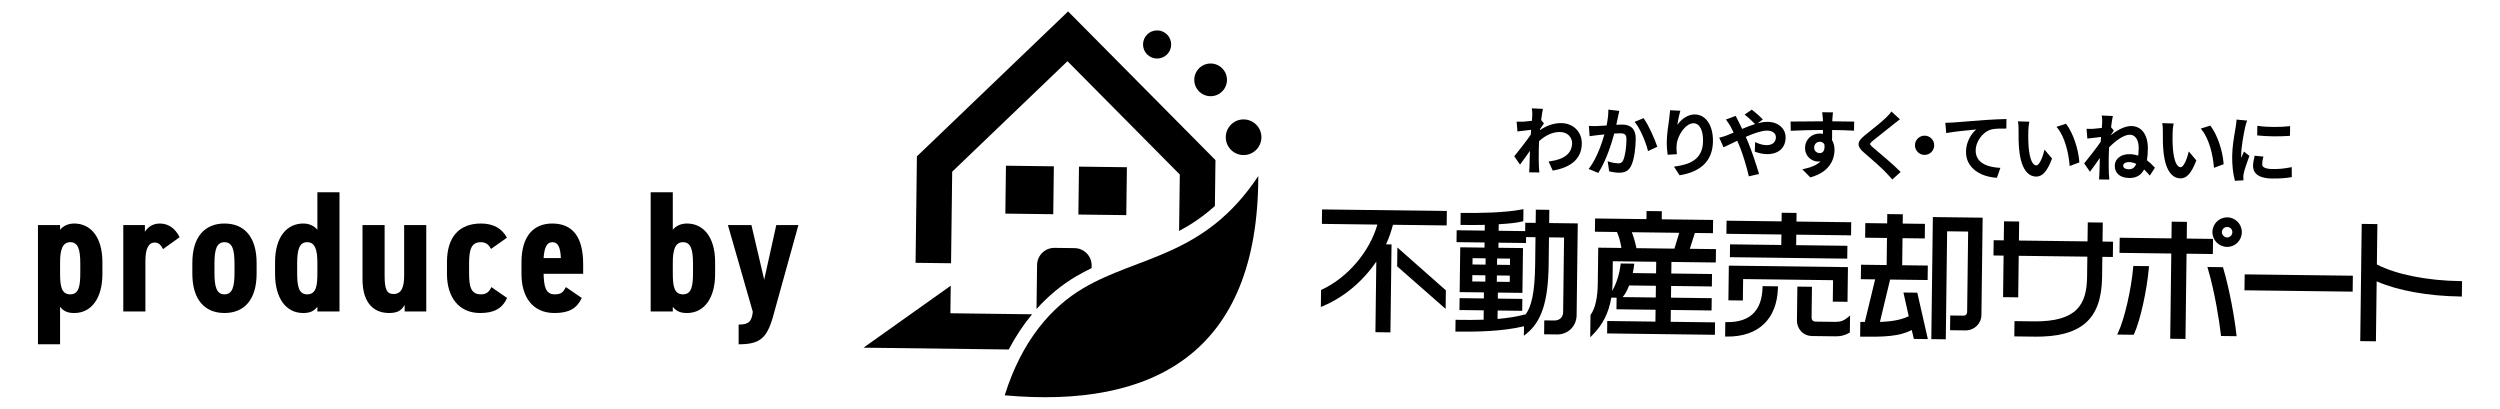 <svg xmlns="http://www.w3.org/2000/svg" width="208" height="34" viewBox="0 0 208 34"><path d="M115.789,18.57c-.154,.649-.386,1.286-.674,1.888l.527,.007-.088,7.058-.988-.012,.077-6.194c-1.088,1.748-2.711,3.221-4.618,4.027l.014-1.133c2.235-1.038,4.115-3.293,4.728-5.653l-4.657-.058,.012-.943,10.121,.126-.012,.943-4.443-.055Zm.584,3.531l.015-1.223,3.774,3.335-.015,1.201-3.774-3.313Z"/><path d="M115.683,27.654l-1.248-.016,.073-5.875c-1.129,1.658-2.688,2.963-4.431,3.7l-.183,.078,.018-1.414,.074-.035c2.133-.991,3.968-3.149,4.613-5.407l-4.619-.058,.015-1.203,10.382,.13-.015,1.203-4.47-.056c-.136,.544-.329,1.091-.573,1.629l.456,.006-.091,7.318Zm-.984-.273l.727,.009,.085-6.797-.601-.008,.088-.184c.294-.614,.518-1.24,.666-1.862l.024-.101,4.417,.055,.009-.682-9.861-.123-.009,.682,4.693,.059-.042,.161c-.613,2.361-2.506,4.642-4.725,5.704l-.011,.85c1.749-.787,3.297-2.164,4.375-3.896l.247-.397-.082,6.531Zm5.576-1.683l-4.032-3.539,.02-1.567,4.032,3.563-.019,1.543Zm-3.77-3.656l3.517,3.087,.011-.858-3.516-3.107-.011,.879Z"/><path d="M121.222,27.458l.009-.718c.797,.01,1.582,.02,2.334-.016l.013-1.032-2.02-.025,.009-.729,2.02,.025,.01-.763-2.02-.025,.043-3.467,2.02,.025,.009-.685-2.334-.029,.009-.729,2.334,.029,.009-.741c-.651,.014-1.347,.017-2.02,.008l.009-.741c1.593,.02,3.603-.022,4.964-.286l-.009,.741c-.45,.118-1.181,.187-2.045,.233l-.01,.797,2.289,.029-.009,.729-2.289-.029-.009,.685,2.042,.025-.043,3.467-2.042-.025-.01,.763,2.042,.025-.009,.729-2.042-.025-.012,.976c.809-.068,1.584-.171,2.294-.353l-.009,.696c-1.655,.395-3.574,.46-5.527,.436Zm2.511-6.096l-1.347-.017-.01,.785,1.347,.017,.01-.785Zm-.018,1.414l-1.347-.017-.01,.785,1.347,.017,.01-.785Zm2.049-1.389l-1.335-.017-.01,.785,1.335,.017,.01-.785Zm-.018,1.414l-1.335-.017-.01,.785,1.335,.017,.01-.785Zm3.788,4.895l-.931-.012,.011-.898,.707,.009c.516,.006,.857-.337,.863-.82l.079-6.34-1.515-.019-.03,2.379c-.037,2.973-.529,4.639-1.799,5.667l.017-1.324c.637-.688,.89-2.065,.918-4.332l.03-2.401-.864-.011,.012-.931,.864,.011,.014-1.1,.864,.011-.014,1.1,2.379,.03-.094,7.507c-.011,.842-.636,1.485-1.511,1.474Z"/><path d="M126.787,27.94l.01-.795-.018,.004c-1.797,.429-3.915,.46-5.559,.439l-.13-.002,.012-.979,.13,.002c.767,.01,1.494,.019,2.204-.01l.01-.779-2.02-.025,.012-.99,2.02,.025,.006-.502-2.02-.025,.047-3.728,2.02,.025,.005-.424-2.334-.029,.012-.99,2.334,.029,.006-.476c-.603,.012-1.253,.014-1.89,.006l-.13-.002,.012-1.001,.13,.002c1.488,.019,3.553-.015,4.938-.284l.157-.03-.012,1-.096,.025c-.401,.105-1.022,.178-1.95,.23l-.007,.545,2.208,.028,.009-.696,.864,.011,.014-1.1,1.124,.014-.014,1.1,2.379,.03-.095,7.637c-.012,.925-.718,1.614-1.643,1.602l-1.062-.013,.014-1.158,.837,.01c.432,.005,.726-.272,.731-.691l.078-6.21-1.254-.016-.028,2.249c-.038,3.065-.574,4.736-1.847,5.767l-.216,.174Zm1.949-.383l.801,.01c.789,.01,1.369-.556,1.379-1.345l.092-7.377-2.379-.03,.014-1.1-.604-.008-.014,1.1-.864-.011-.008,.671,.864,.011-.032,2.531c-.03,2.365-.305,3.682-.919,4.381l-.012,.983c1.052-.993,1.5-2.585,1.535-5.379l.031-2.509,1.775,.022-.081,6.47c-.007,.566-.416,.956-.995,.948l-.577-.007-.008,.637Zm-7.376-.685l-.006,.458c1.579,.017,3.565-.022,5.266-.411l.005-.426c-.599,.142-1.289,.243-2.151,.316l-.143,.012,.016-1.25,2.042,.025,.006-.469-2.042-.025,.013-1.023,2.042,.025,.04-3.207-2.042-.025,.012-.945,2.289,.029,.006-.469-2.289-.029,.013-1.049,.122-.006c.89-.047,1.521-.114,1.923-.205l.006-.481c-1.359,.239-3.27,.275-4.703,.261l-.006,.48c.64,.007,1.289,.003,1.886-.01l.135-.003-.013,1.005-2.334-.029-.006,.469,2.334,.029-.012,.945-2.02-.025-.04,3.207,2.02,.025-.013,1.023-2.02-.025-.006,.469,2.02,.025-.016,1.285-.122,.006c-.716,.034-1.444,.027-2.212,.017Zm3.245-1.037l-.009,.702c.859-.077,1.538-.185,2.129-.337l.165-.042v.039c.549-.648,.807-1.948,.835-4.191l.028-2.271-.783-.01-.006,.494-2.289-.029-.005,.424,2.042,.025-.047,3.728-2.042-.025-.006,.502,2.042,.025-.012,.99-2.042-.025Zm1.261-2.116l-1.596-.02,.013-1.046,1.596,.02-.013,1.046Zm-1.332-.277l1.075,.013,.007-.525-1.075-.013-.007,.525Zm-.699,.252l-1.607-.02,.013-1.046,1.607,.02-.013,1.046Zm-1.343-.277l1.086,.014,.007-.525-1.086-.014-.007,.525Zm3.392-1.111l-1.596-.02,.013-1.046,1.596,.02-.013,1.046Zm-1.332-.277l1.075,.013,.007-.525-1.075-.013-.007,.525Zm-.699,.252l-1.607-.02,.013-1.046,1.607,.02-.013,1.046Zm-1.343-.277l1.086,.014,.007-.525-1.086-.014-.007,.525Z"/><path d="M133.845,27.616l.01-.774,4.006,.05,.016-1.246-3.254-.041,.01-.763,3.254,.041,.015-1.234-2.446-.031c-.151,.402-.335,.781-.563,1.026l-.909-.011c.592-.711,.887-1.852,.975-2.58l.864,.011c-.025,.235-.074,.504-.144,.784l2.233,.028,.015-1.223-3.871-.048-.025,1.975c-.02,1.582-.442,3.013-1.59,4.166l.019-1.492c.446-.645,.593-1.631,.606-2.686l.035-2.828,1.952,.024c-.072-.517-.211-1.114-.44-1.588l-1.784-.022,.011-.842,4.275,.053,.008-.673,1.01,.013-.008,.673,4.275,.053-.011,.842-1.47-.018-.502,1.576,2.222,.028-.011,.853-3.692-.046-.015,1.223,3.389,.042-.01,.774-3.389-.042-.015,1.234,3.389,.042-.01,.763-3.389-.042-.016,1.246,3.692,.046-.01,.774-8.707-.109Zm1.721-8.429c.208,.452,.379,1.071,.474,1.588l3.366,.042,.48-1.576-4.32-.054Z"/><path d="M132.307,28.063l.023-1.853,.023-.033c.377-.546,.568-1.401,.583-2.613l.037-2.958,1.929,.024c-.081-.507-.211-.97-.372-1.327l-1.833-.023,.014-1.102,4.275,.053,.008-.673,1.27,.016-.008,.673,4.275,.053-.014,1.102-1.504-.019-.42,1.317,2.176,.027-.014,1.113-3.692-.046-.012,.963,3.389,.042-.013,1.035-3.389-.042-.012,.974,3.389,.042-.013,1.023-3.389-.042-.012,.985,3.692,.046-.013,1.034-8.968-.112,.013-1.034,4.006,.05,.012-.985-3.254-.041,.012-.965-.441-.005c-.201,1.234-.706,2.246-1.529,3.072l-.226,.227Zm1.671-.576l8.447,.105,.006-.514-3.692-.046,.019-1.506,3.389,.042,.006-.503-3.389-.042,.019-1.495,3.389,.042,.006-.514-3.389-.042,.019-1.483,3.692,.046,.007-.592-2.267-.028,.585-1.836,1.436,.018,.007-.581-4.275-.053,.008-.673-.75-.009-.008,.673-4.275-.053-.007,.581,1.734,.022,.035,.072c.276,.569,.401,1.264,.452,1.627l.021,.15-1.973-.025-.034,2.697c-.016,1.243-.214,2.135-.606,2.725l-.014,1.118c.642-.731,1.046-1.606,1.223-2.65h-.09l.111-.134c.049-.333,.076-.683,.081-1.05l.026-2.105,4.131,.052-.019,1.483-2.528-.032,.04-.16c.054-.213,.096-.426,.124-.623l-.603-.008c-.102,.724-.366,1.651-.83,2.322l.591,.007c.173-.203,.341-.519,.499-.94l.032-.086,2.668,.033-.019,1.495-3.254-.041-.006,.503,3.254,.041-.019,1.506-4.006-.05-.006,.514Zm1.025-2.77l2.755,.034,.012-.974-2.225-.028c-.17,.436-.348,.753-.542,.967Zm-.818-2.982l-.023,1.845c-.003,.212-.013,.418-.029,.619,.398-.66,.623-1.538,.698-2.162l.014-.116,1.124,.014-.015,.142c-.022,.2-.059,.419-.109,.642l1.94,.024,.012-.963-3.611-.045Zm5.319-.786l-3.571-.045-.019-.105c-.102-.56-.28-1.157-.464-1.557l-.086-.187,4.7,.059-.559,1.836Zm-3.354-.302l3.162,.039,.401-1.317-3.946-.049c.152,.378,.29,.854,.384,1.327Z"/><path d="M149.323,19.392l-.014,1.133,4.264,.053-.01,.808-9.504-.119,.01-.808,4.264,.053,.014-1.133-4.578-.057,.01-.83,4.578,.057,.009-.718,.976,.012-.009,.718,4.556,.057-.01,.83-4.556-.057Zm-5.661,8.481l.012-.943c2.076,.026,3.044-1.084,3.101-2.991l1.021,.013c-.076,2.468-1.508,3.954-4.134,3.921Zm8.958-2.907l.022-1.784-7.742-.097-.022,1.784-.943-.012,.033-2.626,9.65,.12-.033,2.626-.965-.012Zm.121,2.886l-1.952-.024c-.729-.009-1.16-.576-1.153-1.159l.034-2.693,.954,.012-.031,2.446c-.003,.269,.196,.451,.443,.455l1.672,.021c.438,.005,.765-.114,1.082-.379l-.013,1.055c-.294,.176-.632,.273-1.036,.268Z"/><path d="M143.66,28.003l-.13-.002,.015-1.203,.13,.002c1.912,.024,2.911-.94,2.969-2.865l.004-.128,1.281,.016-.004,.133c-.08,2.605-1.635,4.08-4.266,4.047Zm.142-.942l-.009,.683c2.38-.016,3.747-1.311,3.867-3.663l-.761-.009c-.102,1.938-1.17,2.969-3.097,2.99Zm8.937,.921l-1.952-.024c-.843-.011-1.289-.673-1.281-1.291l.035-2.823,1.214,.015-.032,2.576c-.002,.188,.127,.32,.315,.323l1.672,.021c.4,.005,.698-.099,.997-.349l.217-.182-.018,1.411-.063,.037c-.33,.198-.692,.291-1.104,.286Zm-2.941-3.875l-.032,2.563c-.006,.492,.351,1.019,1.024,1.027l1.952,.024c.337,.004,.634-.066,.905-.213l.009-.72c-.282,.177-.584,.256-.95,.251l-1.672-.021c-.33-.004-.576-.256-.572-.586l.029-2.316-.693-.009Zm3.915,1.003l-1.225-.015,.022-1.784-7.482-.093-.022,1.784-1.203-.015,.036-2.886,9.91,.124-.036,2.886Zm-.962-.272l.705,.009,.03-2.365-9.39-.117-.03,2.365,.682,.009,.022-1.784,8.003,.1-.022,1.784Zm.939-3.319l-9.764-.122,.013-1.068,4.264,.053,.011-.873-4.578-.057,.014-1.091,4.578,.057,.009-.718,1.237,.015-.009,.718,4.556,.057-.014,1.091-4.556-.057-.011,.873,4.264,.053-.013,1.068Zm-9.501-.379l9.243,.115,.007-.547-4.264-.053,.017-1.394,4.556,.057,.007-.57-4.556-.057,.009-.718-.716-.009-.009,.718-4.578-.057-.007,.57,4.578,.057-.017,1.394-4.264-.053-.007,.547Z"/><path d="M159.337,28.069l-.192-.81c-1.063,.626-2.466,.643-4.25,.62l.012-.965,.348,.004,.923-3.804-1.223-.015,.012-.943,2.132,.027,.031-2.513-1.818-.023,.012-.954,1.818,.023,.01-.774,1.032,.013-.01,.774,1.851,.023-.012,.954-1.851-.023-.031,2.513,2.132,.027-.012,.943-3.097-.039-.911,3.793c1.078-.031,1.943-.144,2.711-.538l-.425-1.913,.886,.011,.819,3.601-.898-.011Zm4.184-.711l-1.144-.014,.012-.965,.987,.012c.224,.003,.417-.174,.42-.421l.085-6.833-2.009-.025-.112,8.988-.942-.012,.124-9.897,3.882,.048-.099,7.956c-.008,.662-.542,1.172-1.204,1.163Z"/><path d="M161.889,28.231l-1.203-.015,.127-10.157,4.143,.052-.101,8.086c-.009,.734-.596,1.301-1.336,1.292l-1.275-.016,.015-1.225,1.118,.014c.16,.002,.286-.126,.289-.293l.084-6.703-1.748-.022-.112,8.988Zm-.939-.272l.682,.009,.112-8.988,2.269,.028-.087,6.964c-.004,.312-.246,.554-.552,.55l-.857-.011-.009,.705,1.014,.013c.594,.007,1.065-.447,1.072-1.035l.098-7.825-3.622-.045-.12,9.636Zm-.552,.254l-1.165-.015-.175-.742c-1.044,.548-2.341,.576-4.165,.553l-.13-.002,.015-1.225,.374,.005,.86-3.544-1.19-.015,.015-1.203,2.132,.027,.028-2.253-1.818-.023,.015-1.214,1.818,.023,.01-.774,1.293,.016-.01,.774,1.851,.023-.015,1.214-1.851-.023-.028,2.253,2.132,.027-.015,1.203-3.123-.039-.847,3.526c.815-.031,1.657-.121,2.396-.474l-.439-1.974,1.153,.014,.879,3.863Zm-.958-.272l.631,.008-.76-3.34-.619-.008,.411,1.851-.089,.046c-.857,.44-1.836,.525-2.767,.553l-.17,.005,.975-4.06,3.071,.038,.009-.682-2.132-.027,.035-2.774,1.851,.023,.009-.693-1.851-.023,.01-.774-.772-.01-.01,.774-1.818-.023-.009,.693,1.818,.023-.035,2.774-2.132-.027-.009,.682,1.256,.016-.986,4.064-.321-.004-.009,.705c1.8,.02,3.064-.022,4.052-.604l.152-.09,.209,.883Z"/><path d="M174.786,21.236l-.023,1.818c-.039,3.164-1.408,4.875-5.537,4.824l-1.504-.019,.013-1.01,1.459,.018c3.524,.044,4.55-1.279,4.582-3.837l.023-1.807-5.969-.075-.043,3.456-.999-.012,.043-3.456-.842-.011,.013-1.01,.842,.011,.02-1.582,.999,.012-.02,1.582,5.969,.075,.02-1.582,.988,.012-.02,1.582,.875,.011-.013,1.01-.875-.011Z"/><path d="M169.225,28.008l-1.634-.02,.016-1.27,1.589,.02c3.654,.046,4.422-1.449,4.45-3.708l.021-1.676-5.709-.071-.043,3.456-1.259-.016,.043-3.456-.842-.011,.016-1.27,.842,.011,.02-1.582,1.259,.016-.02,1.582,5.709,.071,.02-1.582,1.248,.016-.02,1.582,.875,.011-.016,1.27-.875-.011-.021,1.688c-.044,3.52-1.739,5.002-5.669,4.953Zm-1.37-.278l1.374,.017c3.747,.047,5.363-1.357,5.405-4.695l.024-1.948,.875,.011,.009-.749-.875-.011,.02-1.582-.727-.009-.02,1.582-6.23-.078,.02-1.582-.738-.009-.02,1.582-.842-.011-.009,.749,.842,.011-.043,3.456,.738,.009,.043-3.456,6.23,.078-.024,1.937c-.036,2.858-1.401,4.007-4.714,3.966l-1.328-.017-.009,.749Z"/><path d="M177.443,27.722l-1.088-.014c.519-1.116,1.088-3.533,1.258-5.45l1.044,.013c-.17,1.95-.728,4.379-1.213,5.45Zm4.349-6.746l-.089,7.091-1.01-.013,.089-7.091-4.309-.054,.012-.999,4.309,.054,.017-1.391,1.01,.013-.017,1.391,2.188,.027-.012,.999-2.188-.027Zm3.113,6.851c-.141-1.292-.559-3.744-1.076-5.479l1.021,.013c.528,1.769,.947,4.175,1.087,5.479l-1.032-.013Zm.384-7.413c-.617-.008-1.093-.507-1.086-1.113s.496-1.094,1.113-1.086c.606,.008,1.082,.507,1.075,1.113s-.496,1.094-1.102,1.086Zm.021-1.661c-.303-.004-.575,.24-.579,.554-.004,.303,.262,.576,.565,.579,.314,.004,.565-.262,.568-.565,.004-.314-.24-.564-.554-.568Z"/><path d="M181.832,28.199l-1.27-.016,.089-7.091-4.309-.054,.016-1.259,4.309,.054,.017-1.391,1.27,.016-.017,1.391,2.188,.027-.016,1.259-2.188-.027-.089,7.091Zm-1.007-.273l.75,.009,.089-7.091,2.188,.027,.009-.738-2.188-.027,.017-1.391-.75-.009-.017,1.391-4.309-.054-.009,.738,4.309,.054-.089,7.091Zm5.257,.045l-1.294-.016-.012-.115c-.124-1.136-.525-3.621-1.072-5.456l-.05-.17,1.294,.016,.028,.092c.507,1.699,.941,4.103,1.092,5.502l.016,.146Zm-1.061-.274l.77,.01c-.16-1.378-.565-3.598-1.039-5.218l-.749-.009c.509,1.771,.885,4.064,1.019,5.218Zm-7.495,.156l-1.375-.017,.085-.183c.523-1.124,1.082-3.549,1.246-5.406l.011-.12,1.305,.016-.012,.14c-.166,1.904-.715,4.368-1.224,5.493l-.035,.078Zm-.973-.273l.805,.01c.477-1.107,.981-3.375,1.155-5.19l-.783-.01c-.171,1.77-.68,4.007-1.178,5.19Zm8.734-7.037c-.678-.008-1.223-.567-1.214-1.245s.567-1.223,1.245-1.214c.672,.008,1.212,.567,1.203,1.245s-.562,1.223-1.234,1.215Zm.027-2.199c-.544-.007-.975,.414-.981,.957s.414,.975,.957,.981c.528,.007,.964-.423,.97-.957s-.418-.975-.946-.981Zm-.021,1.672c-.374-.005-.698-.337-.694-.711s.33-.687,.711-.682c.388,.005,.688,.312,.683,.7-.005,.381-.325,.699-.7,.694Zm.014-1.133c-.24-.003-.445,.192-.448,.425-.003,.231,.205,.445,.437,.448,.234,.003,.433-.197,.436-.437,.003-.242-.184-.433-.426-.436Z"/><path d="M186.871,24.024l.013-1.066,8.741,.109-.013,1.066-8.741-.109Z"/><path d="M195.741,24.265l-9.001-.112,.017-1.326,9.001,.112-.017,1.326Zm-8.738-.37l8.481,.106,.01-.805-8.481-.106-.01,.805Z"/><path d="M197.61,23.205l-.063,5.06-1.043-.013,.118-9.493,1.043,.013-.041,3.31c1.706,.908,4.393,1.401,7.086,1.435l-.013,1.021c-2.76-.034-5.414-.539-7.087-1.334Z"/><path d="M197.676,28.397l-1.304-.016,.122-9.753,1.304,.016-.042,3.361c1.611,.833,4.202,1.349,6.957,1.383l.13,.002-.016,1.281-.13-.002c-2.672-.033-5.251-.503-6.958-1.262l-.062,4.99Zm-1.04-.273l.783,.01,.064-5.134,.183,.087c1.643,.781,4.216,1.272,6.903,1.32l.009-.761c-2.786-.05-5.401-.589-7.015-1.448l-.07-.037,.041-3.259-.783-.01-.115,9.232Z"/><path d="M128.346,10.276c-.081,.11-.194,.281-.295,.434-.007,.098-.021,.203-.029,.301,.653-.503,1.314-.686,1.88-.678,.886,.011,1.623,.642,1.618,1.603-.009,1.231-.861,1.904-2.28,2.163l-.27-.588c1.048-.141,1.904-.586,1.916-1.595,.006-.474-.363-1.008-1.083-1.017-.677-.008-1.29,.31-1.832,.802-.015,.221-.024,.437-.026,.628-.007,.529-.018,.966,.006,1.521,.005,.111,.021,.29,.032,.413l-.665-.008c.008-.105,.022-.301,.023-.4,.013-.566,.024-.917,.045-1.594-.289,.415-.652,.94-.915,1.288l-.375-.54c.344-.414,1.019-1.286,1.352-1.775l.037-.529c-.284,.033-.783,.095-1.153,.139l-.054-.629c.154,.008,.283,.004,.456,0,.191-.01,.505-.043,.801-.082,.022-.265,.037-.461,.037-.529,.002-.154,.004-.326-.025-.493l.72,.034c-.033,.154-.086,.479-.134,.873l.212,.261Z"/><path d="M128.076,14.349l-.853-.011,.007-.092c.008-.108,.022-.299,.023-.395,.011-.48,.02-.805,.036-1.303-.251,.36-.535,.766-.75,1.05l-.072,.096-.481-.693,.042-.051c.32-.386,.993-1.251,1.334-1.749l.028-.401c-.163,.019-.37,.045-.578,.07l-.56,.068-.07-.818,.1,.005c.133,.007,.247,.004,.391,0h.058c.166-.01,.439-.037,.723-.074,.02-.25,.031-.399,.031-.453,.002-.149,.004-.318-.023-.477l-.019-.106,.93,.043-.021,.1c-.031,.143-.082,.453-.128,.828l.231,.285-.04,.054c-.077,.103-.183,.264-.28,.411-.002,.029-.005,.058-.008,.088,.7-.486,1.346-.586,1.776-.581,.993,.012,1.709,.723,1.703,1.69-.009,1.208-.8,1.965-2.352,2.248l-.066,.012-.347-.756,.116-.016c1.211-.163,1.831-.671,1.841-1.51,.006-.444-.342-.921-.998-.929-.589-.007-1.177,.247-1.747,.756-.013,.208-.022,.41-.024,.588l-.003,.224c-.006,.44-.012,.82,.009,1.292,.004,.095,.017,.24,.027,.357l.013,.148Zm-.666-.182l.477,.006c-.009-.11-.02-.236-.024-.321-.021-.477-.015-.859-.009-1.302l.003-.224c.002-.191,.012-.41,.027-.632l.002-.035,.026-.024c.612-.555,1.248-.833,1.892-.825,.768,.01,1.176,.576,1.169,1.105-.011,.898-.659,1.471-1.876,1.663l.193,.421c1.414-.275,2.135-.97,2.143-2.066,.005-.867-.639-1.504-1.532-1.515-.435-.005-1.105,.105-1.826,.661l-.154,.119,.014-.194c.004-.05,.009-.102,.014-.153,.005-.05,.01-.1,.014-.148l.002-.022,.012-.019c.085-.13,.18-.274,.258-.383l-.193-.238,.005-.037c.042-.343,.085-.614,.116-.78l-.515-.024c.015,.139,.013,.277,.011,.402,0,.064-.013,.235-.038,.535l-.006,.07-.069,.009c-.312,.042-.622,.073-.808,.083h-.06c-.112,.004-.206,.006-.305,.004l.038,.441,.382-.046c.256-.031,.509-.062,.682-.082l.104-.012-.046,.657-.013,.019c-.331,.485-.969,1.309-1.315,1.731l.269,.387c.237-.32,.539-.754,.786-1.11l.222-.319-.009,.292c-.021,.677-.031,1.027-.045,1.594,0,.074-.01,.206-.017,.312Z"/><path d="M134.62,9.301c-.032,.129-.065,.282-.091,.417-.039,.184-.098,.479-.157,.755,.253-.015,.468-.025,.61-.023,.591,.007,1.037,.259,1.027,1.109-.009,.72-.113,1.686-.379,2.206-.202,.41-.518,.523-.949,.518-.228-.003-.523-.05-.719-.101l-.097-.641c.246,.077,.583,.136,.749,.139,.216,.003,.389-.051,.502-.283,.19-.379,.285-1.142,.293-1.776,.007-.523-.226-.612-.614-.617-.123-.002-.326,.008-.554,.024-.239,.896-.687,2.288-1.297,3.253l-.631-.26c.613-.805,1.067-2.111,1.293-2.933-.277,.027-.524,.049-.66,.066-.16,.016-.438,.05-.61,.079l-.047-.665c.203,.015,.382,.011,.585,.007,.197-.004,.524-.024,.869-.051,.092-.448,.159-.909,.158-1.303l.719,.083Zm2.092,.636c.369,.516,.878,1.655,1.068,2.23l-.607,.282c-.164-.649-.612-1.744-1.037-2.273l.575-.239Z"/><path d="M132.979,14.388l-.803-.331,.068-.09c.645-.846,1.083-2.222,1.244-2.782l-.14,.014c-.163,.016-.301,.029-.391,.04-.174,.018-.445,.051-.607,.078l-.094,.016-.061-.86,.1,.007c.191,.014,.36,.011,.554,.007h.023c.167-.004,.449-.02,.798-.046,.096-.484,.144-.894,.143-1.221v-.098l.914,.105-.024,.096c-.032,.128-.064,.279-.09,.413l-.062,.295c-.023,.11-.047,.23-.073,.35,.229-.013,.39-.018,.503-.017,.748,.009,1.122,.412,1.112,1.197-.009,.735-.116,1.71-.388,2.244-.198,.402-.506,.572-1.027,.565-.25-.003-.552-.055-.74-.104l-.055-.015-.126-.835,.132,.041c.25,.078,.577,.133,.725,.135,.184,.002,.327-.037,.423-.234,.186-.373,.277-1.142,.284-1.739,.006-.447-.159-.525-.529-.529-.102-.001-.269,.005-.486,.02-.215,.794-.655,2.21-1.291,3.217l-.039,.062Zm1.06-.277c.175,.041,.432,.082,.643,.085,.451,.006,.702-.13,.87-.469,.259-.508,.361-1.453,.37-2.168,.009-.688-.29-1.013-.941-1.021-.126-.002-.318,.006-.604,.023l-.114,.007,.024-.112c.033-.155,.066-.316,.096-.46l.061-.295c.02-.103,.044-.218,.069-.325l-.526-.061c-.008,.336-.061,.747-.159,1.223l-.013,.064-.065,.005c-.383,.029-.693,.048-.874,.051h-.023c-.165,.004-.311,.006-.47-.002l.034,.473c.163-.024,.377-.05,.522-.065,.089-.011,.229-.024,.394-.04l.392-.038-.033,.122c-.121,.443-.562,1.925-1.241,2.872l.46,.19c.643-1.05,1.085-2.559,1.248-3.167l.016-.06,.062-.004c.175-.012,.415-.026,.561-.024,.425,.005,.707,.127,.7,.705-.007,.572-.091,1.39-.302,1.813-.146,.298-.387,.334-.581,.331-.152-.002-.417-.046-.642-.105l.068,.451Zm3.075-1.54l-.026-.102c-.173-.683-.624-1.746-1.02-2.24l-.072-.09,.746-.31,.04,.056c.381,.531,.894,1.689,1.08,2.253l.024,.073-.772,.359Zm-.841-2.359c.4,.55,.791,1.521,.957,2.113l.442-.206c-.193-.554-.642-1.56-.992-2.077l-.407,.169Z"/><path d="M139.694,9.297c-.116,.38-.242,1.117-.284,1.505,.272-.557,.871-1.202,1.603-1.193,.831,.01,1.437,.837,1.42,2.148-.021,1.699-1.096,2.468-2.651,2.731l-.363-.559c1.339-.193,2.342-.673,2.361-2.181,.012-.948-.294-1.574-.879-1.581-.739-.009-1.43,1.078-1.489,1.878-.027,.203-.023,.412,.01,.702l-.598,.036c-.028-.228-.067-.586-.062-.986,.007-.573,.122-1.409,.209-1.962,.027-.203,.048-.412,.056-.572l.665,.033Z"/><path d="M139.741,14.583l-.468-.72,.134-.019c1.12-.161,2.267-.536,2.286-2.096,.012-.929-.285-1.487-.793-1.493-.652-.008-1.343,1.006-1.401,1.797-.026,.198-.023,.402,.01,.686l.01,.091-.771,.046-.01-.081c-.029-.237-.067-.599-.062-.998,.007-.571,.118-1.389,.21-1.974,.028-.207,.048-.413,.055-.563l.004-.087,.862,.043-.032,.106c-.083,.272-.167,.709-.224,1.072,.343-.48,.87-.879,1.461-.872,.917,.011,1.522,.91,1.506,2.236-.02,1.565-.936,2.513-2.723,2.816l-.056,.009Zm-.175-.588l.258,.398c1.679-.301,2.504-1.164,2.522-2.637,.015-1.222-.521-2.05-1.334-2.06-.663-.008-1.243,.569-1.524,1.144l-.218,.446,.053-.493c.036-.335,.144-.996,.257-1.414l-.47-.023c-.01,.142-.028,.317-.052,.492-.075,.477-.201,1.361-.208,1.951-.004,.346,.025,.664,.051,.893l.425-.025c-.025-.253-.025-.446,0-.632,.059-.791,.747-1.963,1.576-1.953,.617,.008,.978,.632,.965,1.669-.02,1.627-1.153,2.062-2.301,2.245Z"/><path d="M144.367,9.749c.048,.105,.162,.328,.222,.44,.102,.192,.21,.415,.318,.65,.736-.317,1.528-.621,2.156-.613,.887,.011,1.422,.547,1.413,1.231-.01,.763-.527,1.293-1.469,1.281-.339-.004-.701-.095-.921-.184l.026-.603c.245,.114,.551,.21,.847,.214,.579,.007,.878-.309,.883-.74,.004-.345-.263-.637-.804-.644-.505-.006-1.222,.256-1.903,.561,.066,.149,.132,.303,.197,.452,.305,.718,.708,1.93,.909,2.616l-.673,.158c-.182-.741-.465-1.748-.794-2.522l-.191-.452c-.459,.222-.867,.426-1.14,.546l-.281-.625c.204-.047,.445-.13,.55-.172,.198-.078,.415-.167,.644-.269-.108-.229-.21-.434-.306-.607-.078-.136-.205-.341-.314-.478l.631-.238Zm1.717,.514c-.225-.224-.535-.536-.785-.724l.447-.308c.208,.163,.573,.469,.792,.699l-.454,.333Z"/><path d="M145.505,14.671l-.02-.084c-.141-.575-.431-1.666-.789-2.509l-.156-.368-.273,.133c-.315,.154-.587,.286-.788,.375l-.079,.035-.36-.8,.103-.024c.199-.046,.435-.127,.537-.168,.184-.072,.372-.15,.559-.232-.098-.206-.186-.377-.266-.522-.08-.14-.204-.337-.306-.466l-.074-.093,.818-.309,.034,.074c.048,.104,.162,.327,.22,.435,.086,.162,.182,.356,.285,.578,.357-.152,.72-.297,1.069-.405l-.017-.017c-.219-.218-.518-.517-.756-.696l-.096-.072,.599-.413,.05,.039c.187,.147,.567,.461,.801,.708l.068,.071-.434,.318c.293-.078,.573-.124,.83-.121,.892,.011,1.508,.553,1.499,1.319-.011,.855-.607,1.378-1.557,1.367-.366-.005-.742-.105-.953-.19l-.057-.023,.034-.794,.118,.055c.161,.075,.481,.202,.811,.206,.493,.006,.79-.239,.796-.654,.004-.332-.278-.551-.719-.556-.401-.005-.987,.165-1.788,.519l.163,.373c.32,.752,.726,1.988,.914,2.626l.026,.088-.846,.198Zm-.877-3.196l.227,.536c.346,.815,.629,1.854,.777,2.452l.5-.117c-.195-.654-.578-1.807-.88-2.518l-.232-.53,.079-.035c.865-.388,1.5-.574,1.94-.569,.621,.008,.895,.373,.89,.732-.006,.517-.379,.833-.971,.826-.293-.004-.575-.093-.764-.17l-.018,.414c.203,.074,.522,.152,.833,.156,.855,.011,1.371-.436,1.381-1.195,.008-.674-.525-1.133-1.327-1.143-.609-.008-1.379,.287-2.121,.606l-.078,.033-.035-.077c-.116-.252-.222-.469-.316-.646-.049-.091-.133-.254-.19-.371l-.448,.169c.09,.126,.184,.279,.251,.394,.093,.168,.194,.368,.31,.613l.038,.08-.081,.036c-.217,.096-.435,.187-.648,.27-.089,.036-.278,.101-.46,.15l.203,.452c.189-.086,.43-.203,.703-.337l.437-.213Zm.817-1.931c.215,.176,.457,.415,.648,.605l.313-.23c-.187-.185-.456-.416-.663-.581l-.297,.205Z"/><path d="M154.169,10.783c-.363-.023-.935-.043-1.822-.054,.002,.326-.002,.683-.005,.954,.139,.223,.209,.501,.205,.815-.01,.813-.453,1.761-1.905,2.162l-.517-.524c.716-.151,1.279-.409,1.581-.861-.124,.054-.266,.083-.426,.081-.492-.006-1.023-.382-1.015-1.078,.008-.64,.537-1.089,1.153-1.081,.123,.002,.234,.015,.338,.047v-.517c-.923,0-1.921,.025-2.679,.065l-.011-.591c.689,.002,1.823-.02,2.691-.022-.004-.129-.003-.24-.008-.308-.01-.154-.026-.357-.044-.444l.702,.009c-.014,.08-.035,.357-.036,.443-.007,.074-.008,.178-.01,.302l1.822,.023-.013,.579Zm-2.772,2.04c.314,.004,.551-.246,.478-.825-.096-.198-.267-.287-.47-.289-.277-.003-.551,.203-.555,.566-.004,.339,.252,.545,.547,.549Z"/><path d="M150.616,14.758l-.664-.673,.155-.033c.624-.132,1.072-.336,1.358-.62-.06,.008-.122,.012-.186,.011-.54-.007-1.11-.418-1.1-1.166,.008-.663,.553-1.176,1.24-1.167,.093,.001,.175,.009,.25,.023v-.32c-.892,.002-1.853,.026-2.588,.065l-.09,.005-.014-.77h.089c.359,.002,.838-.004,1.337-.01,.428-.005,.87-.01,1.264-.011v-.067c-.002-.06-.003-.11-.006-.147-.014-.216-.029-.369-.042-.434l-.021-.105,.91,.011-.017,.1c-.013,.076-.034,.347-.035,.429-.005,.059-.007,.132-.009,.215l1.823,.023-.018,.757-.09-.006c-.386-.024-.968-.042-1.729-.052,.001,.292-.003,.599-.006,.843,.138,.233,.209,.523,.205,.84-.006,.513-.211,1.76-1.969,2.245l-.049,.013Zm-.319-.57l.371,.376c1.541-.445,1.785-1.483,1.793-2.066,.004-.294-.063-.56-.192-.768l-.013-.022v-.025c.004-.27,.008-.627,.006-.953v-.089h.088c.75,.01,1.333,.027,1.736,.049l.009-.401-1.821-.023v-.087c.003-.126,.004-.233,.011-.309,0-.061,.013-.23,.025-.349l-.503-.006c.012,.103,.022,.239,.03,.35,.003,.039,.004,.093,.005,.157,0,.046,.001,.098,.004,.154l.003,.09h-.09c-.416,0-.892,.006-1.351,.012-.46,.005-.904,.011-1.251,.01l.008,.413c.75-.037,1.711-.06,2.594-.061h.087v.722l-.112-.035c-.091-.028-.191-.042-.314-.043-.59-.007-1.058,.43-1.065,.996-.008,.635,.473,.984,.929,.99,.143,.002,.274-.023,.39-.074l.271-.118-.164,.246c-.27,.405-.755,.687-1.482,.863Zm1.1-1.278c-.371-.005-.638-.272-.633-.636,.005-.428,.335-.655,.643-.652,.249,.003,.443,.123,.548,.338l.008,.027c.042,.331-.012,.591-.155,.752-.102,.114-.244,.173-.41,.171Zm.008-1.114c-.229-.003-.463,.161-.467,.48-.004,.312,.236,.458,.462,.461,.116,.001,.21-.037,.279-.113,.107-.12,.146-.327,.114-.6-.077-.149-.207-.226-.387-.228Z"/><path d="M157.936,9.919c-.155,.115-.348,.279-.473,.37-.41,.34-1.262,.994-1.698,1.352-.355,.297-.356,.377,.004,.69,.506,.431,1.646,1.375,2.235,1.974l-.56,.504c-.146-.174-.316-.343-.462-.504-.328-.361-1.303-1.205-1.857-1.686-.585-.5-.519-.801,.059-1.274,.473-.388,1.368-1.079,1.786-1.486,.144-.146,.324-.322,.406-.451l.56,.512Z"/><path d="M157.435,14.932l-.057-.069c-.09-.107-.189-.212-.285-.314-.06-.063-.119-.126-.174-.188-.314-.346-1.243-1.152-1.798-1.634l-.051-.045c-.305-.261-.44-.472-.438-.686,.002-.221,.152-.436,.499-.72,.125-.103,.281-.227,.449-.362,.458-.367,1.028-.823,1.331-1.119l.05-.051c.129-.131,.275-.279,.343-.384l.056-.087,.714,.653-.085,.063c-.079,.058-.167,.129-.252,.197-.082,.066-.16,.128-.221,.173-.207,.171-.533,.428-.86,.685-.311,.245-.622,.49-.834,.664-.14,.117-.234,.209-.234,.271,0,.064,.095,.161,.24,.286l.293,.248c.578,.489,1.451,1.227,1.947,1.73l.064,.065-.695,.625Zm-.046-5.396c-.083,.104-.2,.223-.306,.33l-.051,.052c-.311,.304-.885,.763-1.345,1.132-.167,.134-.322,.258-.447,.361-.303,.248-.434,.424-.435,.588-.002,.156,.118,.331,.378,.553l.052,.045c.558,.484,1.491,1.294,1.813,1.648,.055,.061,.113,.122,.172,.185,.078,.083,.158,.168,.234,.254l.426-.383c-.499-.495-1.32-1.189-1.872-1.655l-.294-.249c-.2-.174-.301-.286-.3-.419,.001-.131,.101-.239,.297-.403,.214-.176,.526-.421,.838-.667,.326-.256,.651-.512,.86-.685,.064-.047,.14-.108,.219-.172,.057-.046,.116-.093,.173-.137l-.411-.376Z"/><path d="M160.134,11.374c.394,.005,.71,.329,.705,.723s-.329,.71-.723,.705-.71-.329-.705-.723,.329-.71,.723-.705Z"/><path d="M160.115,12.889c-.441-.006-.796-.369-.791-.811s.369-.796,.811-.791,.796,.369,.791,.811-.369,.796-.811,.791Zm.018-1.428c-.346-.004-.631,.274-.635,.619s.274,.631,.619,.635,.631-.274,.635-.619-.274-.631-.619-.635Z"/><path d="M162.512,10.277c.45-.031,1.535-.122,2.656-.207,.653-.041,1.263-.071,1.682-.078l-.008,.616c-.338-.004-.862-.005-1.183,.078-.815,.23-1.362,1.091-1.371,1.811-.014,1.108,1.016,1.49,2.025,1.546l-.23,.656c-1.193-.076-2.441-.732-2.424-2.081,.011-.917,.556-1.649,1.059-1.963-.536,.055-2.034,.184-2.713,.317l-.059-.672c.24-.003,.449-.013,.567-.024Z"/><path d="M166.144,14.79l-.066-.004c-1.26-.081-2.523-.782-2.506-2.168,.01-.791,.401-1.455,.846-1.845l-.067,.006c-.665,.064-1.777,.171-2.329,.279l-.095,.019-.076-.861h.093c.22-.004,.435-.013,.56-.024h.002c.221-.016,.594-.045,1.049-.082,.474-.038,1.035-.082,1.607-.125,.69-.044,1.288-.071,1.687-.078h.089l-.01,.79h-.087c-.386-.006-.865-.002-1.16,.074-.795,.224-1.298,1.072-1.306,1.728-.015,1.175,1.211,1.418,1.943,1.458l.115,.007-.29,.827Zm-1.063-4.259l-.317,.198c-.499,.312-1.007,1.017-1.018,1.891-.016,1.248,1.122,1.893,2.278,1.988l.17-.486c-1.28-.101-2.004-.69-1.992-1.626,.009-.719,.56-1.647,1.434-1.894,.294-.075,.742-.085,1.121-.082l.005-.439c-.393,.009-.952,.035-1.588,.076-.57,.043-1.132,.088-1.605,.125-.456,.036-.829,.066-1.05,.082-.112,.01-.289,.018-.479,.022l.043,.484c.584-.104,1.619-.203,2.251-.264,.149-.014,.278-.027,.375-.037l.372-.038Z"/><path d="M168.669,10.865c-.011,.382-.011,.899,.026,1.373,.081,.962,.319,1.605,.725,1.61,.308,.004,.581-.658,.723-1.216l.486,.579c-.401,1.042-.781,1.4-1.23,1.395-.616-.008-1.175-.606-1.321-2.214-.055-.536-.052-1.263-.047-1.632,.002-.154-.001-.406-.036-.573l.745,.022c-.033,.178-.068,.492-.07,.658Zm4.241,2.59l-.637,.238c-.086-1.048-.42-2.363-1.026-3.098l.612-.195c.551,.715,.984,2.063,1.052,3.055Z"/><path d="M169.397,14.692c-.448-.006-1.226-.311-1.406-2.293-.04-.394-.056-.946-.048-1.641,.003-.238-.009-.435-.034-.554l-.022-.108,.956,.028-.019,.1c-.034,.183-.066,.489-.068,.643h0c-.008,.285-.016,.839,.026,1.365,.081,.968,.314,1.526,.639,1.53,.202,.003,.465-.471,.638-1.151l.042-.164,.628,.748-.019,.048c-.394,1.023-.786,1.457-1.312,1.45Zm-1.301-4.417c.019,.155,.022,.342,.02,.484-.009,.689,.007,1.234,.047,1.622,.125,1.37,.563,2.128,1.236,2.137,.289,.004,.678-.141,1.13-1.291l-.346-.412c-.115,.396-.381,1.125-.764,1.12-.438-.005-.718-.59-.81-1.69-.042-.534-.034-1.095-.026-1.382,.002-.151,.028-.395,.055-.573l-.54-.016Zm4.099,3.539l-.009-.114c-.076-.937-.386-2.298-1.007-3.049l-.082-.099,.792-.253,.037,.048c.537,.696,.996,2.03,1.07,3.102l.005,.064-.805,.301Zm-.804-3.174c.57,.762,.865,1.98,.958,2.932l.469-.175c-.082-.991-.508-2.234-.993-2.895l-.434,.139Z"/><path d="M175.762,10.868c-.082,.11-.194,.281-.295,.434-.007,.068-.014,.135-.021,.197,.51-.437,1.231-.933,1.877-.925,.85,.011,1.302,.755,1.289,1.802-.005,.369-.027,.702-.086,.996,.244,.175,.457,.381,.651,.593l-.326,.501c-.164-.187-.328-.361-.492-.511-.222,.496-.594,.775-1.204,.767-.622-.008-1.129-.285-1.121-.938,.006-.511,.467-.881,1.138-.872,.295,.004,.559,.062,.798,.158,.034-.234,.049-.498,.053-.769,.009-.714-.324-1.174-.81-1.18-.56-.007-1.293,.55-1.824,1.104-.015,.246-.024,.48-.027,.696-.007,.529-.018,.966,.006,1.521,.005,.111,.021,.29,.032,.413l-.665-.008c.007-.105,.022-.301,.023-.4,.013-.566,.024-.917,.045-1.594-.288,.415-.652,.94-.915,1.288l-.375-.54c.344-.414,1.02-1.286,1.352-1.775l.037-.529c-.284,.033-.783,.095-1.153,.139l-.054-.629c.154,.008,.283,.01,.456,0,.191-.01,.505-.043,.801-.082,.022-.265,.037-.461,.037-.529,.002-.154,.004-.326-.025-.493l.72,.034c-.033,.154-.086,.479-.134,.873l.212,.261Zm2.084,2.729c-.232-.126-.478-.197-.73-.2-.29-.004-.55,.147-.553,.369-.004,.289,.253,.403,.561,.407,.363,.005,.588-.214,.721-.576Z"/><path d="M175.397,14.94l-.757-.009,.009-.123c.008-.107,.02-.275,.021-.363,.011-.48,.02-.805,.036-1.303-.251,.362-.535,.766-.75,1.05l-.072,.095-.481-.693,.042-.051c.329-.397,.991-1.247,1.334-1.749l.028-.401c-.167,.02-.379,.046-.592,.072l-.546,.066-.07-.818,.1,.005c.139,.008,.268,.01,.446,0,.169-.009,.442-.036,.726-.072,.016-.197,.031-.39,.031-.453,.002-.149,.004-.318-.024-.477l-.018-.106,.93,.043-.021,.1c-.031,.143-.082,.453-.128,.828l.232,.285-.04,.054c-.065,.088-.151,.216-.234,.342,.493-.39,1.138-.782,1.727-.775,.862,.011,1.389,.735,1.375,1.89-.005,.39-.03,.697-.077,.958,.203,.151,.401,.334,.62,.572l.046,.05-.426,.653-.075-.086c-.149-.17-.279-.307-.401-.424-.254,.484-.658,.717-1.232,.71-.764-.01-1.215-.393-1.207-1.025,.007-.573,.511-.967,1.226-.958,.249,.003,.493,.045,.725,.125,.022-.189,.035-.408,.038-.651,.008-.648-.283-1.087-.725-1.092-.523-.007-1.236,.536-1.738,1.054-.014,.232-.022,.454-.025,.659l-.003,.224c-.006,.44-.012,.82,.009,1.292,.004,.108,.02,.28,.031,.401l.009,.096-.095,.007Zm-.571-.181l.477,.006c-.01-.113-.02-.237-.024-.321-.02-.477-.015-.859-.009-1.302l.003-.224c.003-.218,.012-.453,.027-.7l.002-.032,.022-.023c.256-.268,1.15-1.14,1.888-1.131,.545,.007,.905,.516,.896,1.268-.004,.298-.022,.56-.053,.78l-.016,.109-.102-.041c-.247-.099-.498-.148-.767-.152-.612-.008-1.044,.316-1.05,.787-.009,.755,.721,.846,1.036,.85,.546,.007,.902-.221,1.124-.716l.049-.11,.089,.081c.131,.119,.267,.258,.424,.433l.227-.349c-.208-.222-.398-.392-.593-.532l-.045-.033,.011-.055c.053-.262,.08-.573,.085-.98,.013-1.048-.448-1.704-1.203-1.714-.622-.008-1.333,.487-1.819,.904l-.167,.143,.059-.454c.085-.129,.18-.274,.258-.383l-.193-.238,.005-.037c.042-.343,.085-.614,.115-.78l-.515-.024c.015,.139,.013,.277,.011,.402,0,.061-.012,.216-.038,.535l-.006,.07-.069,.009c-.313,.042-.622,.073-.808,.083-.142,.008-.255,.008-.365,.005l.038,.44,.367-.045c.26-.032,.52-.063,.697-.084l.104-.012-.047,.657-.013,.019c-.329,.483-.967,1.307-1.315,1.731l.269,.388c.242-.326,.549-.769,.802-1.132l.207-.298-.009,.293c-.021,.677-.031,1.027-.045,1.594,0,.074-.01,.206-.017,.312Zm2.297-.5c-.409-.005-.651-.19-.647-.495,.003-.259,.284-.459,.64-.454,.26,.003,.519,.074,.77,.211l.066,.036-.026,.071c-.157,.424-.427,.637-.804,.632Zm-.009-.776c-.254-.003-.463,.124-.465,.283-.003,.273,.296,.317,.476,.319,.282,.004,.478-.139,.611-.448-.205-.1-.413-.152-.621-.154Z"/><path d="M180.674,11.015c-.011,.382-.011,.899,.026,1.373,.081,.962,.319,1.605,.725,1.61,.308,.004,.581-.658,.723-1.216l.486,.579c-.401,1.042-.781,1.4-1.23,1.395-.616-.008-1.175-.606-1.321-2.214-.055-.536-.052-1.263-.047-1.632,.002-.154-.001-.406-.036-.573l.745,.022c-.033,.178-.068,.492-.07,.658Zm4.241,2.59l-.637,.238c-.086-1.048-.42-2.363-1.026-3.098l.612-.195c.551,.715,.984,2.063,1.052,3.055Z"/><path d="M181.402,14.842c-.448-.006-1.226-.311-1.406-2.293-.04-.394-.056-.946-.048-1.641,.003-.238-.009-.435-.034-.554l-.022-.108,.956,.028-.019,.1c-.034,.183-.066,.489-.068,.643h0c-.008,.285-.016,.839,.026,1.365,.081,.968,.314,1.526,.639,1.53,.202,.003,.465-.471,.638-1.151l.042-.164,.628,.748-.019,.048c-.394,1.023-.786,1.457-1.312,1.45Zm-1.301-4.417c.019,.155,.022,.342,.02,.484-.009,.689,.007,1.234,.047,1.622,.125,1.37,.563,2.128,1.236,2.137,.289,.004,.678-.141,1.13-1.291l-.346-.412c-.115,.396-.381,1.125-.764,1.12-.438-.005-.718-.59-.81-1.69-.042-.534-.034-1.095-.026-1.382,.002-.151,.028-.395,.055-.573l-.54-.016Zm4.099,3.539l-.009-.114c-.076-.937-.386-2.298-1.007-3.049l-.082-.099,.792-.253,.037,.048c.537,.696,.996,2.03,1.07,3.102l.005,.064-.805,.301Zm-.804-3.174c.57,.762,.865,1.98,.958,2.932l.469-.175c-.082-.991-.508-2.234-.993-2.895l-.434,.139Z"/><path d="M186.842,10.107c-.045,.116-.109,.356-.135,.466-.111,.497-.322,1.64-.33,2.293-.003,.215,.007,.419,.035,.641,.095-.245,.222-.539,.317-.76l.317,.25c-.172,.46-.396,1.11-.455,1.417-.02,.08-.04,.209-.034,.277,0,.062,.004,.154,.009,.228l-.554,.03c-.118-.426-.22-1.148-.209-1.973,.011-.911,.221-1.943,.295-2.428,.027-.154,.053-.344,.062-.504l.683,.064Zm1.367,2.997c-.052,.209-.079,.375-.081,.541-.003,.277,.197,.495,.936,.504,.548,.007,1.01-.037,1.522-.141l.004,.653c-.382,.069-.888,.112-1.547,.104-1.034-.013-1.51-.376-1.502-.967,.003-.24,.055-.486,.114-.75l.554,.056Zm2.242-2.515l-.008,.628c-.697,.059-1.848,.051-2.555-.032l.008-.622c.694,.113,1.92,.104,2.555,.026Z"/><path d="M185.947,15.039l-.018-.067c-.142-.515-.222-1.261-.212-1.997,.009-.74,.148-1.558,.24-2.099,.022-.131,.042-.247,.056-.341,.019-.109,.052-.316,.061-.496l.005-.09,.886,.083-.041,.107c-.043,.113-.107,.353-.131,.455-.122,.55-.32,1.654-.328,2.274-.001,.094,0,.184,.004,.272,.059-.141,.119-.28,.171-.401l.056-.129,.455,.359-.022,.059c-.172,.46-.393,1.103-.451,1.403-.02,.081-.037,.199-.033,.254,0,.067,.004,.157,.009,.229l.006,.088-.713,.039Zm.293-4.901c-.014,.163-.041,.331-.057,.424-.014,.094-.034,.21-.056,.342-.091,.536-.228,1.346-.237,2.072-.01,.801,.088,1.483,.188,1.881l.397-.021c-.003-.053-.005-.106-.004-.147-.006-.079,.018-.222,.037-.296,.056-.293,.265-.906,.436-1.367l-.179-.141c-.087,.203-.191,.445-.271,.653l-.124,.319-.043-.34c-.027-.216-.038-.423-.036-.653,.008-.633,.208-1.753,.332-2.31,.018-.077,.061-.241,.102-.371l-.484-.045Zm2.802,4.714c-1.323-.017-1.594-.583-1.588-1.055,.003-.241,.052-.48,.116-.767l.017-.075,.73,.074-.024,.097c-.053,.212-.076,.367-.078,.521-.001,.111-.005,.406,.85,.416,.542,.007,.992-.035,1.504-.139l.103-.021,.005,.831-.072,.013c-.429,.077-.955,.113-1.563,.105Zm-1.32-1.709c-.053,.245-.092,.453-.095,.657-.009,.712,.765,.871,1.417,.879,.564,.007,1.054-.023,1.458-.09l-.003-.474c-.478,.091-.926,.129-1.437,.122-.692-.009-1.026-.202-1.021-.592,.002-.143,.02-.285,.06-.463l-.378-.038Zm1.422-1.801c-.466-.006-.925-.029-1.267-.069l-.078-.009,.01-.801,.099,.016c.673,.11,1.89,.104,2.53,.025l.098-.012-.01,.806-.078,.007c-.368,.031-.84,.043-1.305,.037Zm-1.169-.233c.655,.069,1.682,.081,2.381,.029l.006-.45c-.638,.066-1.714,.069-2.381-.022l-.006,.444Z"/><path d="M89.536,22.991c.423-.25,.853-.476,1.286-.686l.003-.209c.01-.789-.627-1.442-1.416-1.452l-1.672-.021c-.789-.01-1.442,.627-1.452,1.416l-.046,3.672c.975-1.088,2.078-2.001,3.296-2.721Z"/><rect x="89.746" y="13.888" width="3.986" height="3.986" transform="translate(74.715 107.415) rotate(-89.285)"/><rect x="83.67" y="13.812" width="3.986" height="3.986" transform="translate(68.79 101.264) rotate(-89.285)"/><circle cx="100.724" cy="6.644" r="1.36"/><circle cx="103.467" cy="11.418" r="1.483"/><circle cx="96.271" cy="3.7" r="1.171"/><path d="M79.224,14.284l9.59-9.192,9.345,9.428-.059,4.698c1.02-.546,2.015-1.209,2.979-2.081l.048-3.817L88.866,.951l-12.579,12.058-.111,8.857,2.952,.037,.095-7.619Z"/><path d="M85.866,26.149l-6.793-.085,.029-2.294-7.259,5.157,12.083,.151c.565-1.073,1.214-2.053,1.941-2.928Z"/><path d="M90.122,23.983c-2.605,1.539-5.089,4.298-6.53,8.908,12.3,1.105,21.098-3.461,21.097-18.243-4.458,6.733-9.966,6.613-14.567,9.335Z" fill-rule="evenodd"/><path d="M4.998,19.115c.273-.33,.69-.518,1.179-.518,1.322,0,2.343,1.063,2.343,3.22v.978c0,1.969-.877,3.248-2.343,3.248-.561,0-.891-.157-1.179-.517v3.119h-1.84v-9.918h1.84v.388Zm1.682,3.564v-.747c0-1.15-.172-1.782-.833-1.782-.647,0-.848,.632-.848,1.682v.877c0,1.006,.072,1.782,.848,1.782,.747,0,.833-.776,.833-1.812Z"/><path d="M13.564,20.725c-.144-.273-.316-.547-.69-.547-.503,0-.776,.503-.776,1.51v4.226h-1.84v-7.187h1.797v.561c.216-.331,.575-.69,1.25-.69s1.265,.374,1.639,1.136l-1.38,.992Z"/><path d="M16.003,22.766v-.892c0-2.156,1.021-3.277,2.674-3.277s2.673,1.121,2.673,3.277v.892c0,2.155-1.021,3.276-2.673,3.276s-2.674-1.121-2.674-3.276Zm1.84-.834v.776c0,1.149,.173,1.782,.834,1.782s.833-.633,.833-1.782v-.776c0-1.15-.172-1.782-.833-1.782s-.834,.632-.834,1.782Z"/><path d="M26.406,15.996h1.84v9.918h-1.84v-.388c-.287,.359-.618,.517-1.178,.517-1.466,0-2.343-1.279-2.343-3.248v-.978c0-2.156,1.021-3.22,2.343-3.22,.488,0,.905,.188,1.178,.518v-3.119Zm0,6.713v-.877c0-1.05-.201-1.682-.848-1.682-.661,0-.834,.632-.834,1.782v.747c0,1.035,.086,1.812,.834,1.812,.776,0,.848-.776,.848-1.782Z"/><path d="M35.464,25.914h-1.797v-.546c-.244,.417-.532,.675-1.293,.675-1.15,0-2.214-.689-2.214-2.816v-4.499h1.84v4.211c0,1.121,.173,1.523,.748,1.523,.647,0,.877-.561,.877-1.509v-4.226h1.84v7.187Z"/><path d="M42.19,24.793c-.417,.905-1.121,1.25-2.242,1.25-1.753,0-2.76-1.293-2.76-3.248v-.978c0-2.099,1.006-3.22,2.832-3.22,1.021,0,1.739,.402,2.156,1.179l-1.322,.935c-.158-.302-.388-.561-.848-.561-.805,0-.978,.632-.978,1.782v.747c0,1.035,.086,1.812,.978,1.812,.431,0,.676-.173,.877-.604l1.308,.905Z"/><path d="M48.404,24.793c-.417,.877-1.063,1.25-2.271,1.25-1.869,0-2.746-1.394-2.746-3.248v-.978c0-2.17,1.006-3.22,2.559-3.22,1.739,0,2.573,1.179,2.573,3.363v.819h-3.292c.029,.963,.129,1.711,.92,1.711,.575,0,.719-.201,.935-.604l1.322,.905Zm-3.177-3.32h1.438c-.043-.92-.244-1.322-.704-1.322-.503,0-.676,.503-.733,1.322Z"/><path d="M55.976,19.115c.273-.33,.69-.518,1.179-.518,1.322,0,2.343,1.063,2.343,3.22v.978c0,1.969-.877,3.248-2.343,3.248-.561,0-.891-.157-1.179-.517v.388h-1.84V15.996h1.84v3.119Zm1.682,3.564v-.747c0-1.15-.172-1.782-.833-1.782-.647,0-.848,.632-.848,1.682v.877c0,1.006,.072,1.782,.848,1.782,.747,0,.833-.776,.833-1.812Z"/><path d="M62.518,18.727l1.063,4.542,1.006-4.542h1.84l-2.113,7.618c-.517,1.825-1.121,2.3-2.86,2.3v-1.639c.819,0,1.093-.245,1.179-1.064l-2.07-7.215h1.955Z"/></svg>